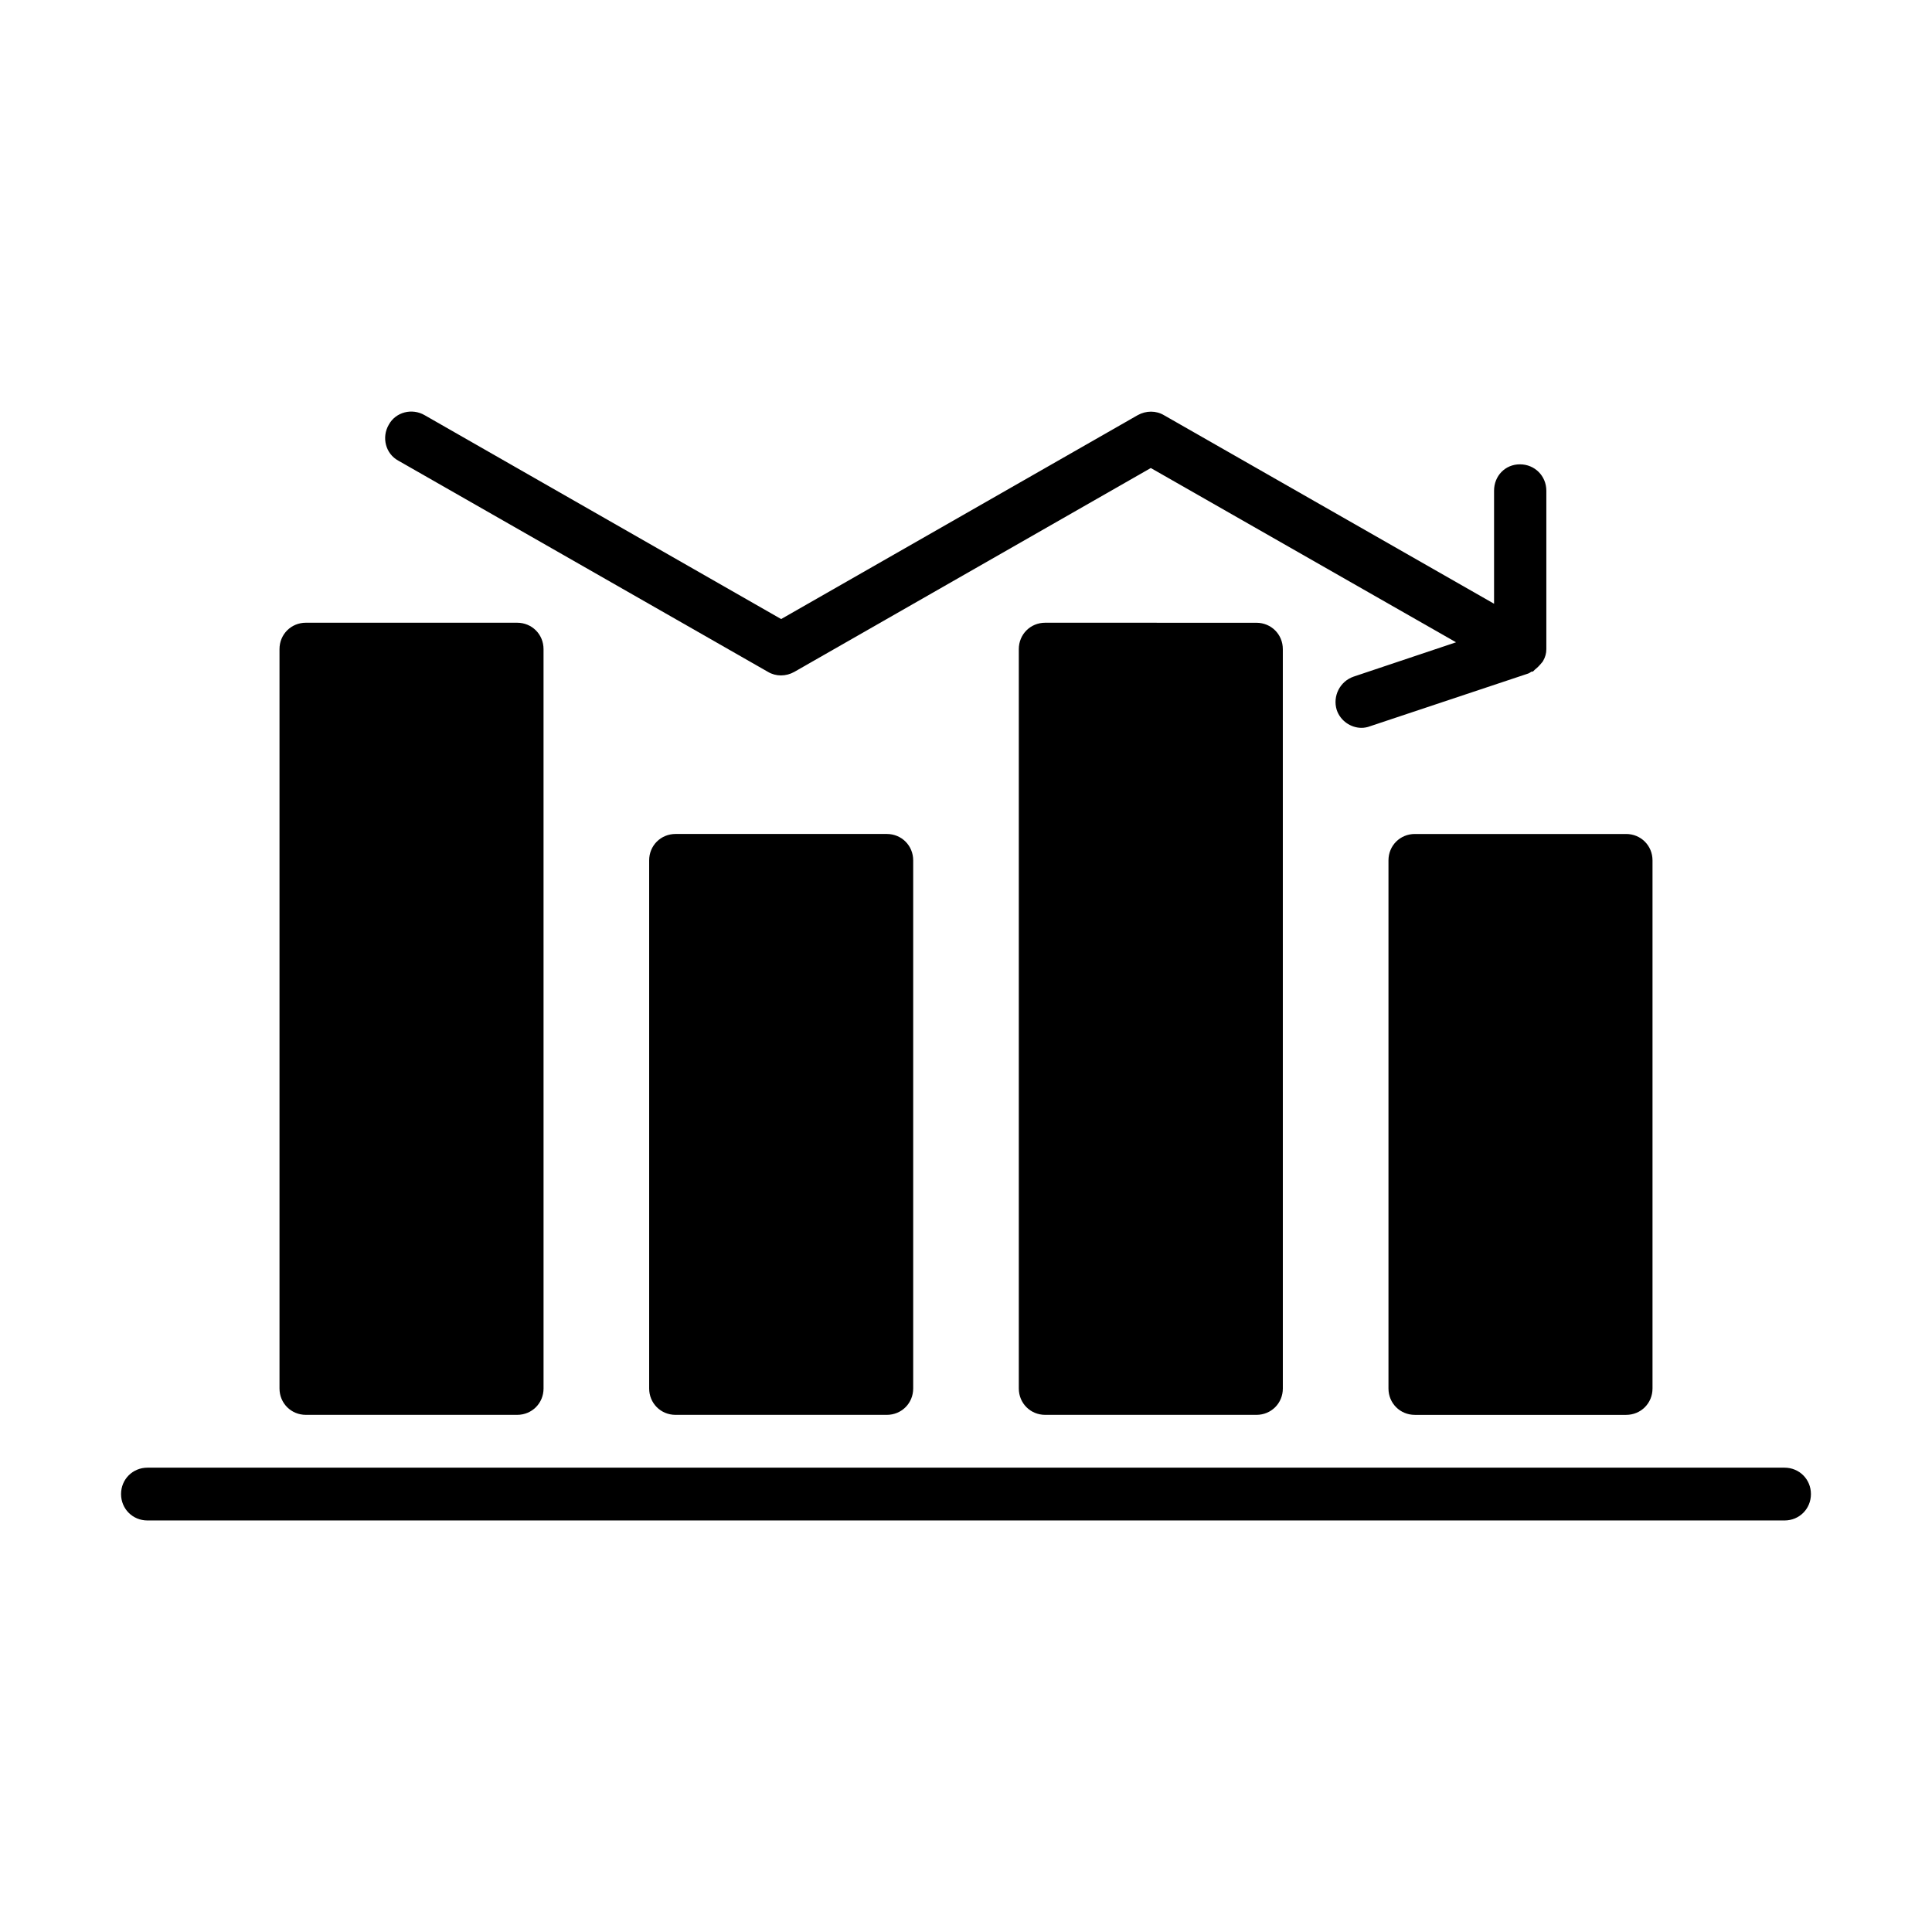 <?xml version="1.0" encoding="UTF-8"?>
<!-- Uploaded to: SVG Repo, www.svgrepo.com, Generator: SVG Repo Mixer Tools -->
<svg fill="#000000" width="800px" height="800px" version="1.1" viewBox="144 144 512 512" xmlns="http://www.w3.org/2000/svg">
 <g>
  <path d="m225.07 518.95h55.98c3.918 0 6.996-3.078 6.996-6.996l-0.004-195.93c0-3.918-3.078-6.996-6.996-6.996h-55.98c-3.918-0.004-6.996 3.078-6.996 6.996v195.93c0 3.918 3.078 6.996 7 6.996z"/>
  <path d="m323.03 365.01c-3.918 0-6.996 3.078-6.996 6.996v139.95c0 3.918 3.078 6.996 6.996 6.996h55.98c3.918 0 6.996-3.078 6.996-6.996v-139.95c0-3.918-3.078-6.996-6.996-6.996z"/>
  <path d="m420.99 309.03c-3.918 0-6.996 3.078-6.996 6.996v195.93c0 3.918 3.078 6.996 6.996 6.996h55.98c3.918 0 6.996-3.078 6.996-6.996l-0.004-195.92c0-3.918-3.078-6.996-6.996-6.996z"/>
  <path d="m511.96 372.01v139.95c0 3.918 3.078 6.996 6.996 6.996h55.98c3.918 0 6.996-3.078 6.996-6.996v-139.95c0-3.918-3.078-6.996-6.996-6.996h-55.98c-3.918 0-6.996 3.078-6.996 6.996z"/>
  <path d="m249.55 266.07 97.965 55.98c2.098 1.258 4.758 1.258 6.996 0l94.465-54.02 80.891 46.184-27.148 9.098c-3.637 1.258-5.598 5.18-4.477 8.816 0.98 2.938 3.777 4.758 6.578 4.758 0.699 0 1.539-0.141 2.238-0.418l41.984-13.996c0.281-0.141 0.559-0.281 0.699-0.418 0.141-0.141 0.418 0 0.559-0.141l0.418-0.418c0.699-0.559 1.258-1.121 1.82-1.82 0.141-0.141 0.281-0.281 0.418-0.559 0.559-0.98 0.84-1.961 0.84-3.078v-0.281-41.711c0-3.918-3.078-6.996-6.996-6.996-3.922-0.004-6.859 3.078-6.859 6.996v29.949l-87.469-49.961c-2.098-1.258-4.758-1.258-6.996 0l-94.465 54.02-94.461-54.02c-3.359-1.961-7.699-0.84-9.52 2.519-1.957 3.356-0.84 7.695 2.519 9.516z"/>
  <path d="m183.08 546.94h433.84c3.918 0 6.996-3.078 6.996-6.996 0-3.918-3.078-6.996-6.996-6.996h-433.84c-3.922 0-7 3.078-7 6.996 0 3.918 3.078 6.996 7 6.996z"/>
 </g>
</svg>